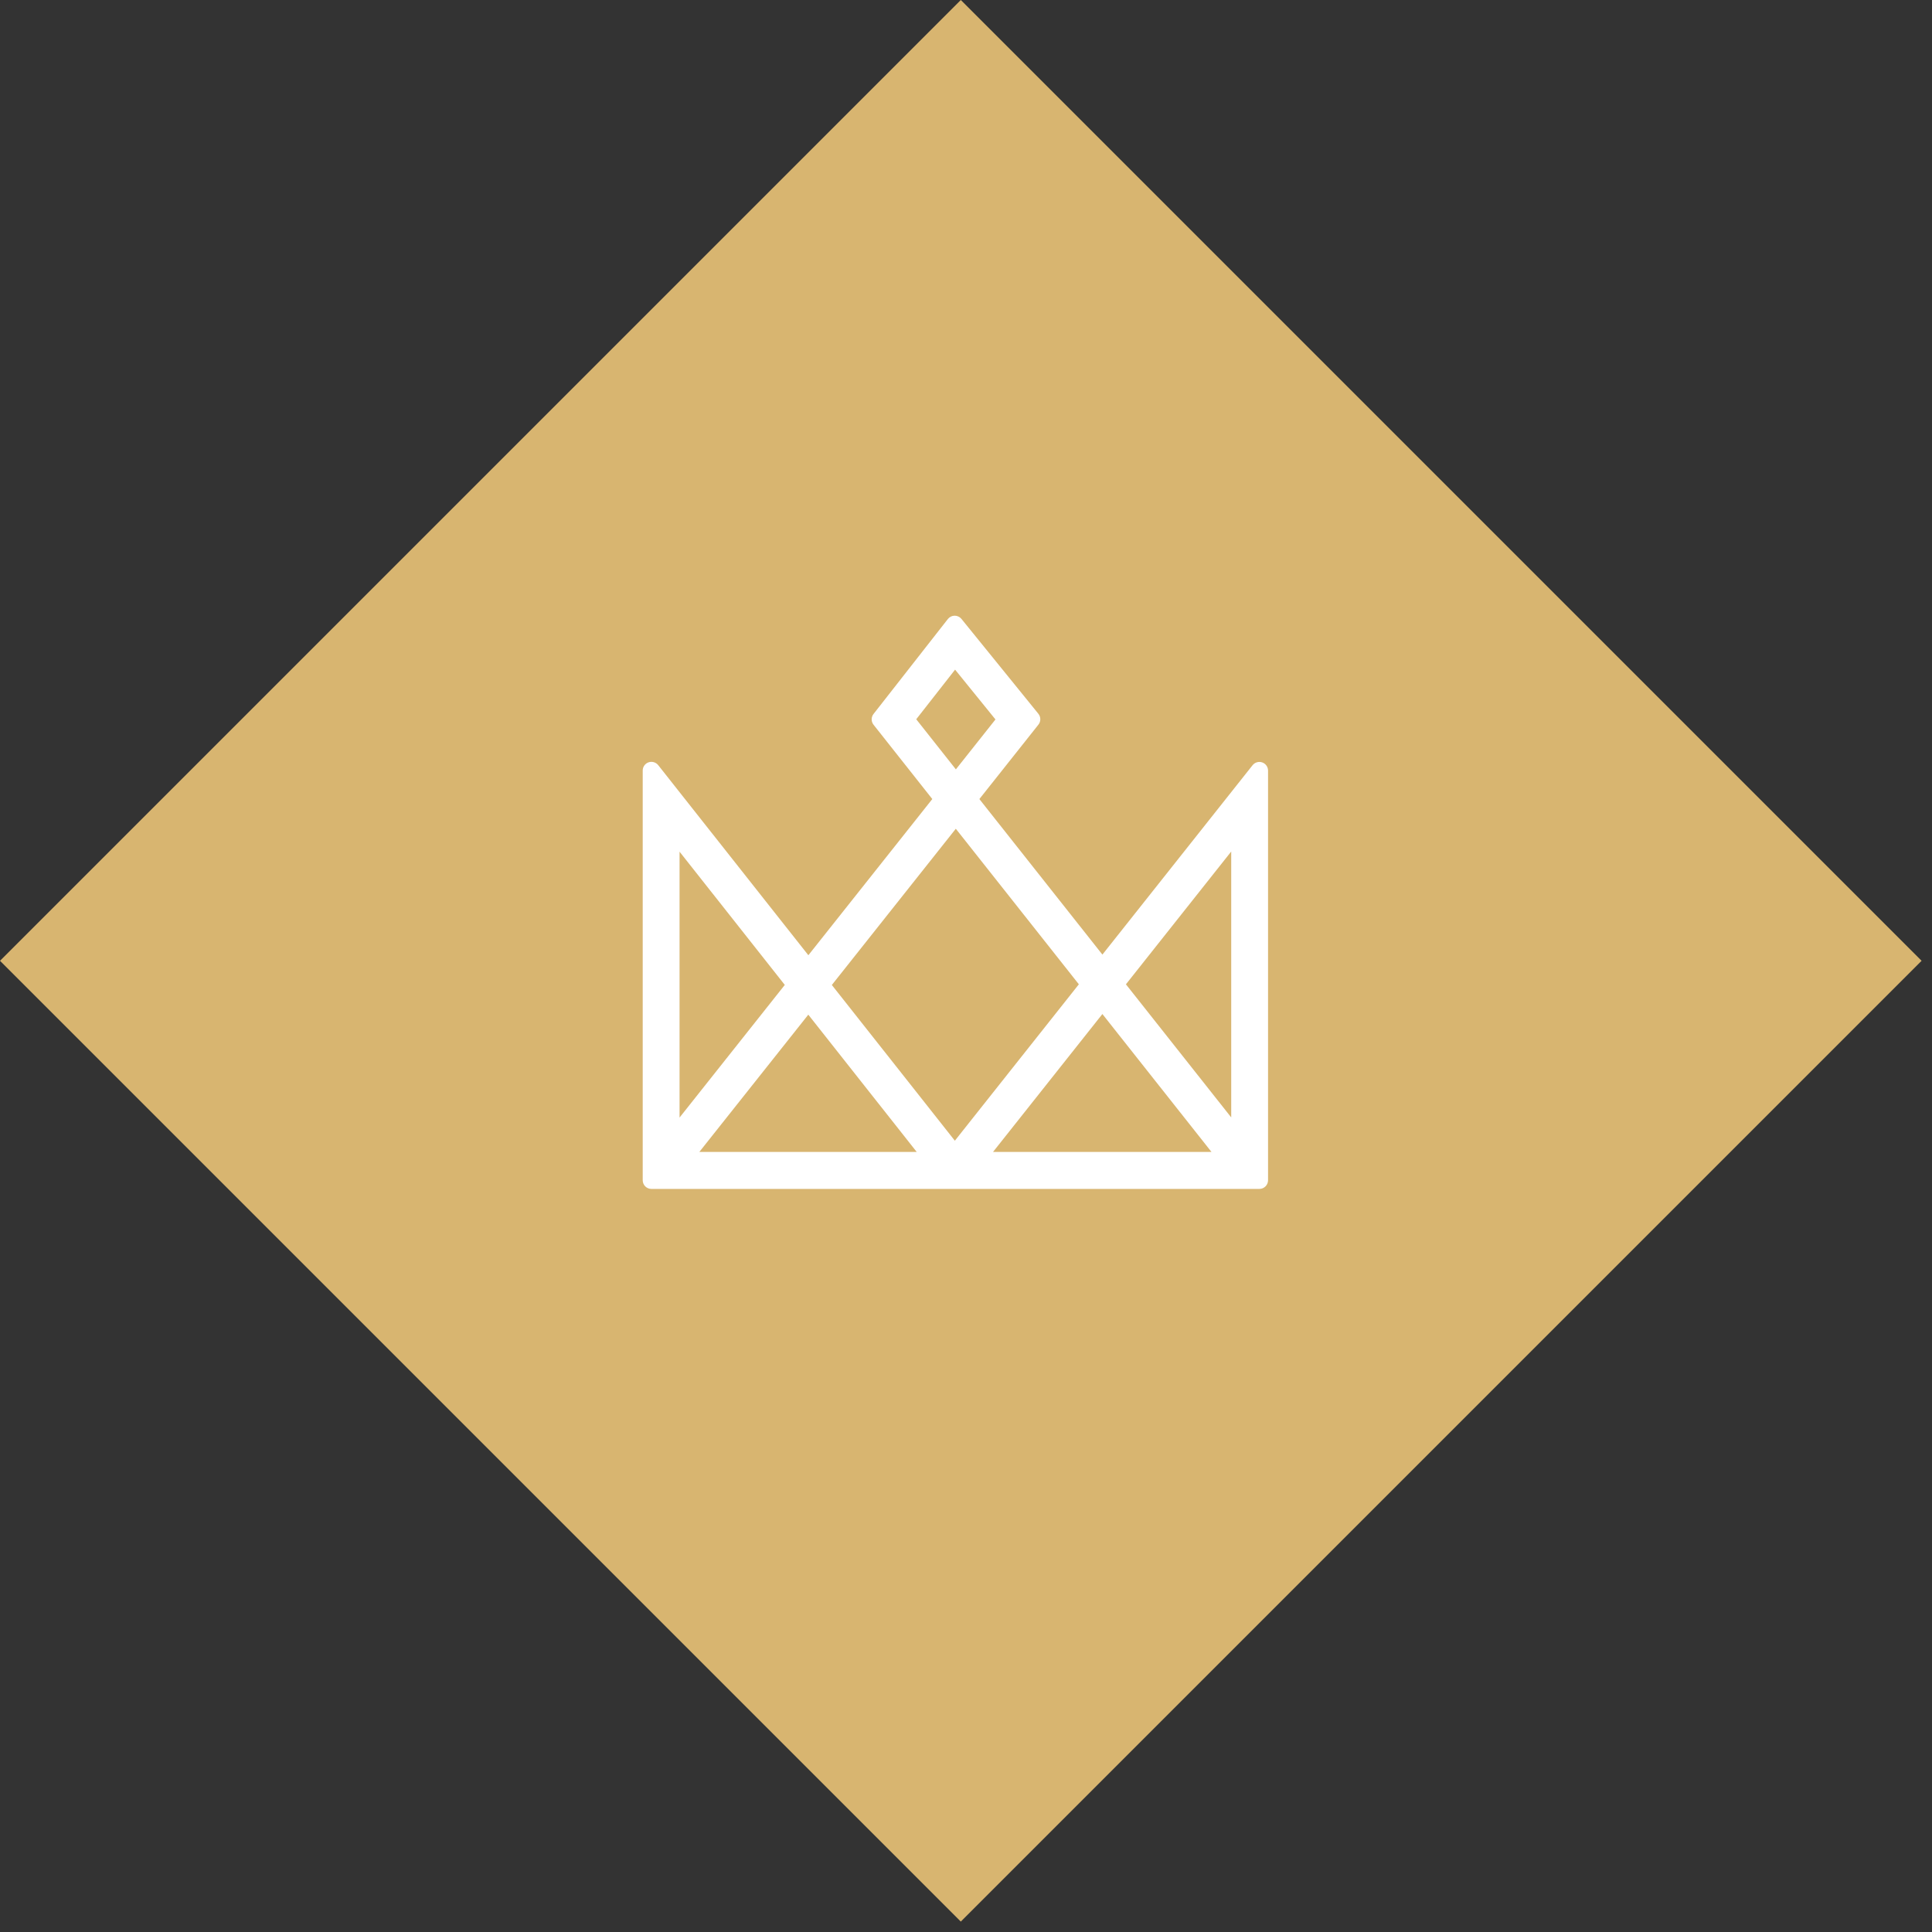 <?xml version="1.0" encoding="UTF-8"?>
<svg xmlns="http://www.w3.org/2000/svg" width="91" height="91" viewBox="0 0 91 91" fill="none">
  <rect x="0" y="0" width="91" height="91" fill="#333333" stroke="none"/>
  <g id="Group 15">
    <rect id="Rectangle 7" x="45.255" width="64" height="64" transform="rotate(45 45.255 0)" fill="#D8B570"></rect>
    <g id="Logo">
      <path id="Vector (Stroke)" fill-rule="evenodd" clip-rule="evenodd" d="M44.968 29.409L48.591 33.878L45.608 37.637L51.925 45.622L59.318 36.297V55.591H45.194H44.875H44.753H30.682V36.293L38.074 45.652L44.435 37.636L41.466 33.883L44.968 29.409ZM45.022 36.896L47.412 33.884L44.98 30.884L42.635 33.88L45.022 36.896ZM45.021 38.377L38.659 46.393L44.975 54.389L51.338 46.362L45.021 38.377ZM51.924 47.103L45.927 54.667H57.908L51.924 47.103ZM58.401 53.809V38.933L52.511 46.363L58.401 53.809ZM44.023 54.667L38.072 47.133L32.093 54.667H44.023ZM31.598 53.812L37.487 46.392L31.598 38.937V53.812Z" fill="white"></path>
      <path id="Vector (Stroke) (Stroke)" fill-rule="evenodd" clip-rule="evenodd" d="M44.964 29C45.089 28.999 45.207 29.055 45.285 29.151L48.909 33.62C49.029 33.769 49.031 33.982 48.911 34.132L46.13 37.637L51.925 44.963L58.998 36.043C59.106 35.907 59.288 35.854 59.453 35.911C59.617 35.968 59.727 36.123 59.727 36.297V55.591C59.727 55.817 59.544 56 59.318 56H30.682C30.456 56 30.273 55.817 30.273 55.591V36.293C30.273 36.119 30.383 35.964 30.547 35.907C30.712 35.85 30.895 35.903 31.003 36.04L38.075 44.993L43.913 37.636L41.145 34.136C41.028 33.988 41.027 33.779 41.144 33.63L44.646 29.157C44.722 29.059 44.84 29.001 44.964 29ZM44.973 30.066L41.986 33.881L44.756 37.382C44.874 37.531 44.873 37.742 44.755 37.89L38.394 45.906C38.317 46.004 38.199 46.061 38.074 46.061C37.949 46.061 37.83 46.004 37.753 45.906L31.091 37.471V55.182H58.909V37.472L52.245 45.876C52.168 45.974 52.05 46.031 51.925 46.031C51.8 46.031 51.682 45.974 51.604 45.876L45.287 37.891C45.169 37.742 45.169 37.531 45.288 37.383L48.066 33.881L44.973 30.066ZM44.977 30.475C45.101 30.474 45.22 30.53 45.298 30.627L47.73 33.627C47.851 33.775 47.852 33.988 47.733 34.138L45.343 37.151C45.265 37.248 45.147 37.306 45.022 37.305C44.897 37.305 44.779 37.248 44.701 37.15L42.315 34.133C42.197 33.985 42.197 33.776 42.313 33.627L44.658 30.632C44.735 30.534 44.852 30.476 44.977 30.475ZM44.986 31.541L43.156 33.878L45.023 36.238L46.888 33.887L44.986 31.541ZM45.021 37.968C45.146 37.968 45.264 38.025 45.342 38.123L51.659 46.108C51.777 46.257 51.777 46.468 51.659 46.616L45.295 54.643C45.218 54.74 45.099 54.798 44.974 54.797C44.849 54.797 44.731 54.74 44.654 54.642L38.338 46.647C38.221 46.498 38.221 46.288 38.339 46.139L44.7 38.122C44.778 38.025 44.896 37.968 45.021 37.968ZM39.181 46.394L44.975 53.729L50.816 46.362L45.02 39.035L39.181 46.394ZM58.536 38.547C58.7 38.604 58.81 38.759 58.81 38.933V53.809C58.81 53.983 58.7 54.138 58.536 54.195C58.371 54.252 58.189 54.199 58.081 54.063L52.19 46.617C52.072 46.468 52.072 46.257 52.19 46.109L58.081 38.679C58.189 38.543 58.372 38.49 58.536 38.547ZM31.464 38.551C31.629 38.493 31.811 38.547 31.919 38.683L37.808 46.138C37.925 46.287 37.925 46.497 37.807 46.646L31.919 54.066C31.811 54.203 31.628 54.256 31.464 54.198C31.299 54.141 31.189 53.986 31.189 53.812V38.937C31.189 38.763 31.3 38.608 31.464 38.551ZM53.033 46.363L57.992 52.632V40.108L53.033 46.363ZM32.008 40.115V52.639L36.965 46.391L32.008 40.115ZM51.924 46.694C52.049 46.694 52.167 46.751 52.245 46.849L58.229 54.413C58.327 54.537 58.345 54.704 58.277 54.846C58.208 54.987 58.065 55.077 57.908 55.077H45.927C45.77 55.077 45.627 54.987 45.558 54.845C45.49 54.704 45.509 54.536 45.606 54.413L51.604 46.849C51.681 46.751 51.799 46.694 51.924 46.694ZM38.073 46.724C38.198 46.724 38.316 46.781 38.393 46.879L44.344 54.414C44.442 54.537 44.46 54.705 44.392 54.846C44.323 54.987 44.18 55.077 44.023 55.077H32.093C31.936 55.077 31.793 54.987 31.725 54.845C31.657 54.704 31.675 54.536 31.773 54.413L37.752 46.879C37.83 46.781 37.948 46.724 38.073 46.724ZM46.773 54.258H57.063L51.924 47.762L46.773 54.258ZM32.94 54.258H43.179L38.072 47.792L32.94 54.258Z" fill="white"></path>
    </g>
  </g>
</svg>
